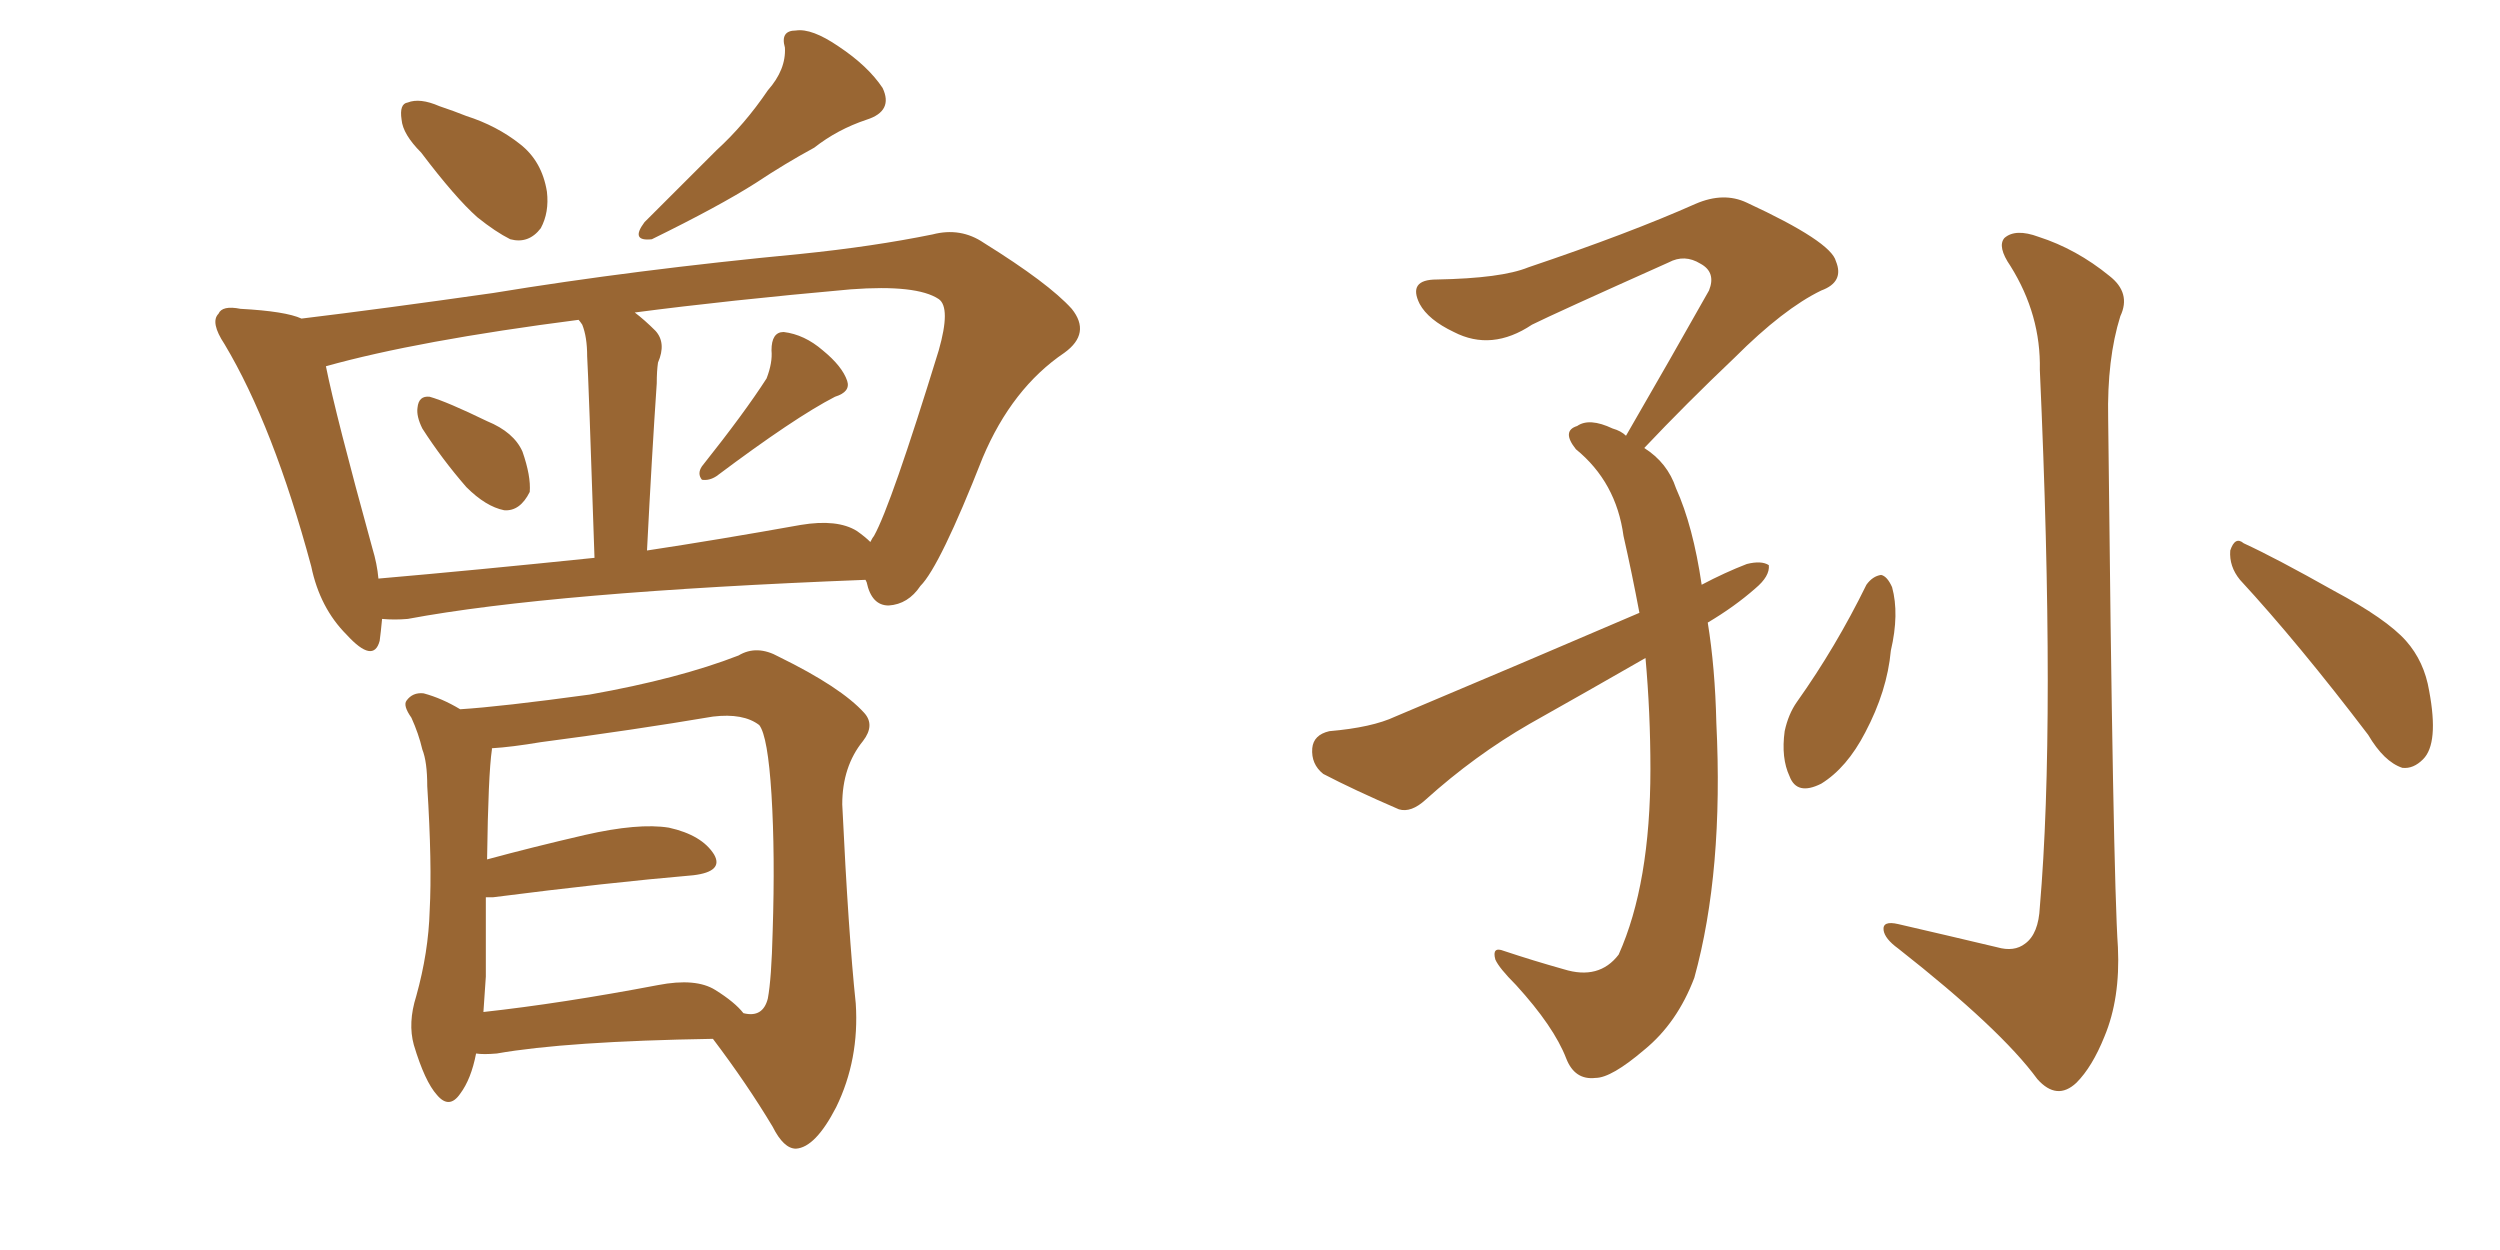 <svg xmlns="http://www.w3.org/2000/svg" xmlns:xlink="http://www.w3.org/1999/xlink" width="300" height="150"><path fill="#996633" padding="10" d="M50.54 18.31L50.54 18.31Q48.34 16.11 48.19 14.36L48.19 14.36Q47.90 12.45 48.93 12.30L48.93 12.30Q50.39 11.72 52.73 12.74L52.73 12.74Q54.49 13.33 55.96 13.92L55.96 13.92Q59.62 15.09 62.40 17.29L62.40 17.29Q65.04 19.34 65.63 23.00L65.63 23.00Q65.92 25.49 64.89 27.39L64.89 27.39Q63.43 29.30 61.23 28.71L61.23 28.71Q59.47 27.83 57.28 26.07L57.28 26.07Q54.64 23.73 50.54 18.31ZM92.14 10.84L92.14 10.84Q94.34 8.35 94.19 5.71L94.19 5.71Q93.60 3.66 95.51 3.66L95.51 3.66Q97.41 3.37 100.63 5.57L100.63 5.57Q104.15 7.91 105.91 10.55L105.91 10.55Q107.23 13.33 104.00 14.36L104.00 14.36Q100.49 15.53 97.71 17.72L97.71 17.72Q94.19 19.63 90.67 21.97L90.67 21.97Q86.28 24.76 78.22 28.71L78.22 28.71Q75.59 29.00 77.34 26.66L77.34 26.66Q81.88 22.12 85.99 18.02L85.99 18.02Q89.36 14.94 92.14 10.84ZM50.68 51.42L50.68 51.42Q49.95 49.95 50.10 48.93L50.10 48.93Q50.24 47.46 51.56 47.61L51.56 47.61Q53.61 48.19 58.45 50.54L58.45 50.54Q61.67 51.86 62.70 54.20L62.70 54.20Q63.72 57.13 63.57 59.03L63.57 59.03Q62.40 61.38 60.50 61.23L60.50 61.23Q58.30 60.79 55.96 58.45L55.96 58.45Q53.03 55.08 50.68 51.42ZM91.99 45.41L91.99 45.41Q92.72 43.51 92.58 42.04L92.58 42.04Q92.58 39.84 94.04 39.84L94.04 39.84Q96.53 40.14 98.73 42.04L98.73 42.04Q101.07 43.95 101.66 45.70L101.66 45.70Q102.10 47.02 100.20 47.61L100.20 47.61Q95.36 50.10 85.99 57.13L85.99 57.13Q85.11 57.71 84.23 57.57L84.23 57.57Q83.64 56.84 84.23 55.96L84.23 55.96Q89.36 49.51 91.99 45.41ZM45.85 74.27L45.85 74.27Q45.70 75.88 45.56 76.90L45.56 76.90Q44.82 79.69 41.60 76.17L41.60 76.17Q38.38 72.95 37.35 67.97L37.35 67.97Q32.81 51.12 26.95 41.31L26.95 41.31Q25.20 38.67 26.22 37.65L26.22 37.65Q26.66 36.62 28.86 37.06L28.86 37.06Q34.28 37.35 36.18 38.23L36.18 38.23Q45.85 37.06 59.18 35.16L59.18 35.16Q76.17 32.37 96.09 30.47L96.09 30.47Q104.74 29.59 111.91 28.13L111.91 28.13Q115.28 27.25 118.07 29.15L118.07 29.15Q125.83 33.98 128.61 37.06L128.61 37.06Q130.96 39.99 127.73 42.33L127.73 42.33Q121.44 46.58 117.92 54.93L117.92 54.93Q112.79 67.97 110.45 70.31L110.45 70.31Q108.98 72.51 106.64 72.66L106.64 72.66Q104.59 72.66 104.00 69.87L104.00 69.87Q103.86 69.58 103.86 69.58L103.86 69.58Q66.21 71.04 48.93 74.27L48.93 74.27Q47.31 74.41 45.85 74.27ZM102.83 63.72L102.83 63.72Q103.86 64.45 104.44 65.04L104.44 65.04Q104.74 64.45 104.88 64.31L104.88 64.31Q106.93 60.64 112.65 42.04L112.65 42.04Q114.11 36.91 112.65 35.89L112.65 35.89Q110.01 34.13 102.10 34.72L102.10 34.72Q87.30 36.04 76.17 37.50L76.17 37.50Q77.34 38.38 78.66 39.70L78.66 39.70Q79.98 41.16 78.96 43.51L78.96 43.51Q78.81 44.53 78.81 46.00L78.81 46.00Q78.22 54.64 77.64 66.06L77.64 66.06Q86.28 64.75 96.09 62.99L96.09 62.99Q100.49 62.26 102.83 63.72ZM45.41 69.43L45.41 69.43Q57.13 68.41 71.34 66.94L71.34 66.94Q70.61 45.12 70.46 42.77L70.46 42.77Q70.46 40.43 69.87 38.96L69.87 38.96Q69.58 38.53 69.43 38.38L69.43 38.38Q50.10 40.87 39.11 43.95L39.11 43.95Q40.28 49.80 44.68 65.77L44.68 65.77Q45.26 67.68 45.41 69.43ZM57.13 126.42L57.13 126.42Q56.54 129.49 55.22 131.25L55.22 131.25Q53.91 133.15 52.44 131.40L52.44 131.40Q50.98 129.79 49.66 125.39L49.66 125.39Q48.93 122.75 49.95 119.53L49.95 119.53Q51.42 114.26 51.56 109.28L51.56 109.28Q51.86 103.71 51.27 94.34L51.27 94.34Q51.27 91.41 50.68 89.94L50.68 89.94Q50.24 88.04 49.37 86.13L49.37 86.13Q48.34 84.67 48.78 84.08L48.78 84.08Q49.51 83.06 50.83 83.20L50.83 83.20Q53.03 83.79 55.22 85.11L55.22 85.11Q60.06 84.81 70.75 83.35L70.75 83.35Q81.45 81.45 88.62 78.66L88.62 78.66Q90.82 77.34 93.46 78.81L93.46 78.81Q100.93 82.47 103.71 85.55L103.71 85.55Q105.03 87.01 103.56 88.92L103.56 88.92Q101.07 91.99 101.07 96.53L101.07 96.53Q101.81 112.06 102.69 120.41L102.69 120.41Q103.13 127.15 100.34 132.86L100.34 132.86Q97.85 137.70 95.51 137.84L95.51 137.84Q94.04 137.84 92.72 135.21L92.72 135.21Q89.65 130.08 85.55 124.66L85.55 124.66Q67.97 124.95 59.62 126.42L59.62 126.42Q58.01 126.56 57.13 126.42ZM85.84 118.80L85.84 118.80L85.84 118.80Q88.18 120.26 89.21 121.58L89.21 121.58Q91.55 122.17 92.14 119.82L92.14 119.82Q92.58 117.48 92.72 111.77L92.72 111.77Q93.02 102.54 92.58 95.36L92.58 95.36Q92.14 88.33 91.11 87.01L91.11 87.01Q89.21 85.55 85.55 85.99L85.55 85.99Q76.03 87.60 64.89 89.06L64.89 89.06Q61.38 89.65 59.03 89.79L59.03 89.79Q59.03 89.79 59.03 89.94L59.03 89.94Q58.59 92.87 58.45 103.13L58.45 103.13Q63.87 101.66 70.17 100.20L70.17 100.20Q76.61 98.73 80.27 99.32L80.27 99.32Q84.23 100.20 85.69 102.54L85.69 102.54Q86.87 104.59 83.20 105.03L83.20 105.03Q72.95 105.91 59.18 107.67L59.18 107.67Q58.45 107.67 58.30 107.67L58.30 107.67Q58.30 112.21 58.30 117.19L58.30 117.19Q58.15 119.24 58.01 121.44L58.01 121.44Q67.38 120.41 78.96 118.21L78.96 118.21Q83.50 117.33 85.84 118.80ZM204.93 74.71L204.93 74.71Q205.81 80.13 205.96 86.72L205.96 86.72Q206.84 104.59 203.32 117.33L203.32 117.33Q201.27 122.75 197.31 125.98L197.31 125.98Q193.36 129.35 191.46 129.35L191.46 129.35Q188.96 129.64 187.94 127.00L187.94 127.00Q186.47 123.19 181.93 118.21L181.93 118.21Q179.88 116.16 179.44 115.14L179.44 115.14Q179.00 113.53 180.47 114.11L180.47 114.11Q183.98 115.28 187.65 116.31L187.65 116.31Q191.89 117.63 194.24 114.55L194.24 114.55Q198.05 106.05 198.05 92.29L198.05 92.29Q198.05 85.55 197.46 78.96L197.46 78.96Q190.58 82.91 183.54 86.87L183.54 86.87Q176.95 90.67 171.09 95.95L171.09 95.95Q169.34 97.56 167.87 97.12L167.87 97.12Q162.45 94.78 158.79 92.87L158.79 92.87Q157.32 91.70 157.47 89.79L157.47 89.79Q157.62 88.18 159.52 87.74L159.52 87.74Q164.65 87.30 167.43 85.99L167.43 85.99Q183.11 79.39 196.73 73.54L196.73 73.54Q195.85 68.85 194.82 64.31L194.82 64.31Q193.95 57.86 189.11 53.91L189.11 53.91Q187.35 51.71 189.26 51.12L189.26 51.12Q190.72 50.10 193.51 51.42L193.51 51.42Q194.53 51.71 195.12 52.29L195.12 52.29Q200.54 42.92 205.08 34.86L205.08 34.86Q205.96 32.67 204.05 31.64L204.05 31.64Q202.15 30.47 200.24 31.49L200.24 31.49Q186.47 37.65 183.84 38.96L183.84 38.96Q179.00 42.19 174.46 39.84L174.46 39.84Q171.39 38.38 170.36 36.47L170.36 36.47Q168.90 33.54 172.41 33.54L172.41 33.54Q180.18 33.40 183.40 32.08L183.40 32.08Q195.56 27.98 203.47 24.46L203.47 24.46Q206.84 23.00 209.62 24.32L209.62 24.32Q219.73 29.00 220.31 31.35L220.31 31.35Q221.34 33.84 218.55 34.86L218.55 34.86Q214.01 37.06 208.15 42.92L208.15 42.92Q202.29 48.49 197.31 53.76L197.31 53.76Q200.10 55.52 201.12 58.59L201.12 58.59Q203.17 63.13 204.20 70.17L204.20 70.17Q206.98 68.70 209.62 67.68L209.62 67.68Q211.38 67.24 212.26 67.82L212.26 67.82Q212.40 69.14 210.64 70.61L210.64 70.61Q208.15 72.80 204.93 74.71ZM223.97 70.17L223.97 70.17Q224.71 69.14 225.73 68.99L225.73 68.99Q226.46 69.14 227.05 70.46L227.05 70.46Q227.93 73.68 226.90 78.08L226.90 78.08Q226.46 82.91 223.83 87.89L223.83 87.89Q221.63 92.14 218.55 94.04L218.55 94.04Q215.63 95.51 214.75 93.16L214.75 93.16Q213.72 90.97 214.16 87.74L214.16 87.74Q214.60 85.69 215.63 84.23L215.63 84.23Q220.31 77.64 223.97 70.17ZM268.80 69.58L268.80 69.58Q267.48 67.97 267.63 66.06L267.63 66.06Q268.21 64.31 269.24 65.19L269.24 65.19Q273.05 66.94 280.08 70.90L280.08 70.90Q286.38 74.27 288.72 76.90L288.72 76.90Q290.92 79.39 291.50 82.91L291.50 82.91Q292.68 89.21 290.77 91.11L290.77 91.11Q289.60 92.29 288.28 92.14L288.28 92.14Q286.08 91.41 284.18 88.18L284.18 88.18Q275.83 77.20 268.80 69.58ZM239.65 113.67L239.65 113.67L239.65 113.67Q241.70 114.26 243.02 113.23L243.02 113.23Q244.63 112.06 244.78 108.84L244.78 108.84Q246.68 86.72 244.78 44.38L244.78 44.38Q244.92 37.79 241.26 31.93L241.26 31.93Q239.65 29.59 240.53 28.56L240.53 28.56Q241.85 27.39 244.63 28.42L244.63 28.42Q249.17 29.88 253.13 33.11L253.13 33.11Q255.76 35.16 254.44 37.94L254.44 37.94Q252.83 43.07 252.98 50.24L252.98 50.24Q253.56 105.18 254.15 113.67L254.15 113.67Q254.44 119.82 252.54 124.37L252.54 124.37Q251.07 128.03 249.17 129.93L249.17 129.93Q246.83 132.13 244.48 129.49L244.48 129.49Q240.09 123.49 227.78 113.82L227.78 113.82Q226.17 112.65 226.03 111.62L226.03 111.62Q225.88 110.45 227.78 110.89L227.78 110.89Q233.50 112.21 239.65 113.67Z"/></svg>